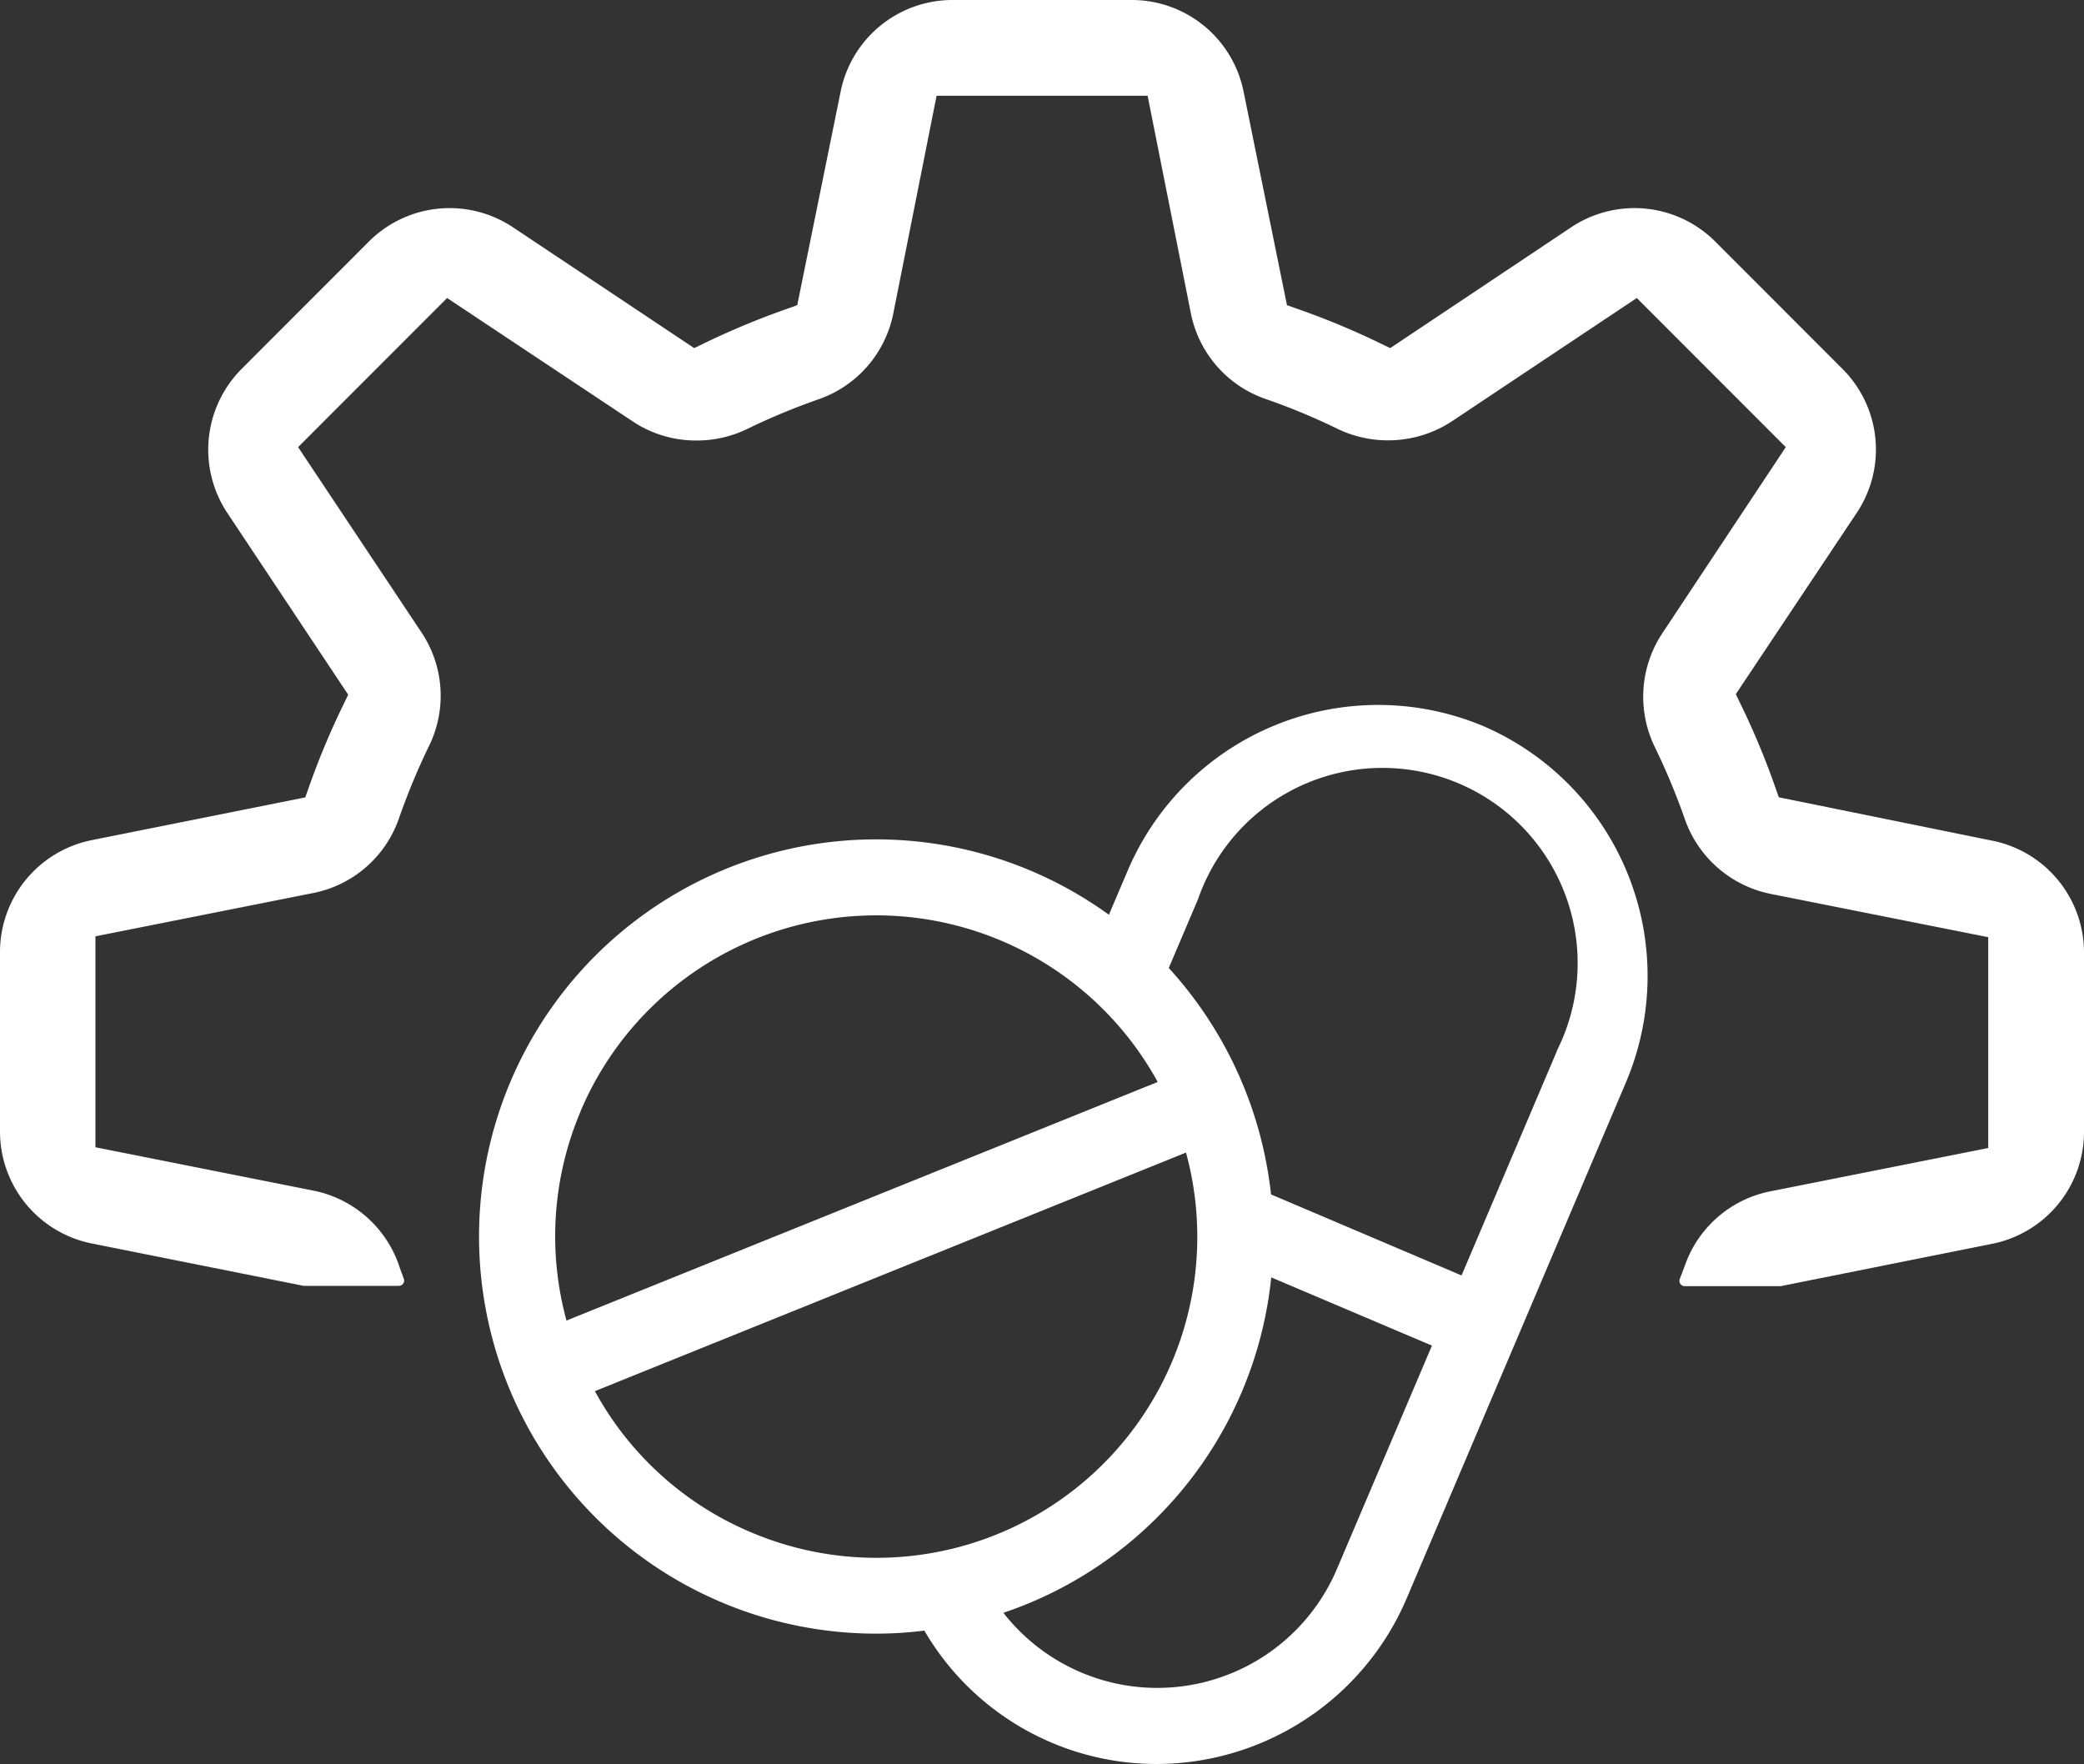 <svg id="Layer_1" data-name="Layer 1" xmlns="http://www.w3.org/2000/svg" viewBox="0 0 192.18 162.66"><rect x="0" y="0" width="192.18" height="162.66" fill="#333333" stroke="none"/><defs><style>.cls-1{fill:#fff;}</style></defs><path class="cls-1" d="M185.1,133a25.1,25.1,0,0,0-32.74,13.22l-1.78,4.18a36.62,36.62,0,1,0-21.5,66.29,35.22,35.22,0,0,0,4.48-.28A24.79,24.79,0,0,0,155,228.71,25.11,25.11,0,0,0,178,213.53l20.3-47.77A25.1,25.1,0,0,0,185.1,133Zm-83.23,35.49a29.61,29.61,0,0,1,53.21-2.67l-54.52,22A29.48,29.48,0,0,1,101.87,168.51Zm15.67,38.84a29.38,29.38,0,0,1-14.36-13l54.51-22a29.59,29.59,0,0,1-40.15,35Zm54.05,3.44a18,18,0,0,1-30.74,4,36.57,36.57,0,0,0,24.7-30.93l14.82,6.29ZM191.88,163l-8.78,20.66-17.57-7.47a36.87,36.87,0,0,0-9.43-20.88l2.7-6.35a18,18,0,1,1,33.08,14Z" transform="translate(-48.32 -66.05)"/><g id="settings"><path class="cls-1" d="M240.5,153.82v16.62A10.53,10.53,0,0,1,232,180.75l-19.48,3.9h-8.83a.49.49,0,0,1-.46-.68c.13-.34.26-.69.38-1l.08-.21a10.51,10.51,0,0,1,7.86-6.85l20.12-4,0-19.44-20.1-4a10.6,10.6,0,0,1-7.87-6.86,62,62,0,0,0-2.81-6.74,10.6,10.6,0,0,1,.72-10.42L213,107.28,199.26,93.53l-17.08,11.39a10.75,10.75,0,0,1-10.42.72,59.77,59.77,0,0,0-6.76-2.81A10.54,10.54,0,0,1,158.15,95l-4-20.12H134.69l-4,20.11a10.55,10.55,0,0,1-6.86,7.87,61.34,61.34,0,0,0-6.74,2.81,10.63,10.63,0,0,1-4.59,1,10.51,10.51,0,0,1-5.83-1.76L89.55,93.53,75.81,107.28l11.38,17.09a10.51,10.51,0,0,1,.72,10.41,63,63,0,0,0-2.81,6.76,10.52,10.52,0,0,1-7.86,6.85l-20.12,4v19.45l20.11,4a10.54,10.54,0,0,1,7.87,6.85l.08.25.37,1a.49.49,0,0,1-.47.68H76.32l-19.55-3.91a10.53,10.53,0,0,1-8.45-10.31V153.82a10.53,10.53,0,0,1,8.46-10.3l19.69-3.94.33-.93A71,71,0,0,1,80,131l.43-.89L69.27,113.33a10.55,10.55,0,0,1,1.33-13.26L82.35,88.31A10.53,10.53,0,0,1,95.61,87l16.73,11.15.88-.43a73.29,73.29,0,0,1,7.7-3.2l.92-.33,4-19.69a10.52,10.52,0,0,1,10.3-8.45h16.63A10.52,10.52,0,0,1,163,74.5L167,94.19l.93.33a71.26,71.26,0,0,1,7.7,3.2l.89.43L193.22,87a10.53,10.53,0,0,1,13.26,1.31l11.76,11.77a10.51,10.51,0,0,1,1.31,13.25l-11.16,16.73.43.89a71,71,0,0,1,3.21,7.69l.33.93,19.68,4a10.52,10.52,0,0,1,8.46,10.3Z" transform="translate(-48.32 -66.05)"/></g></svg>